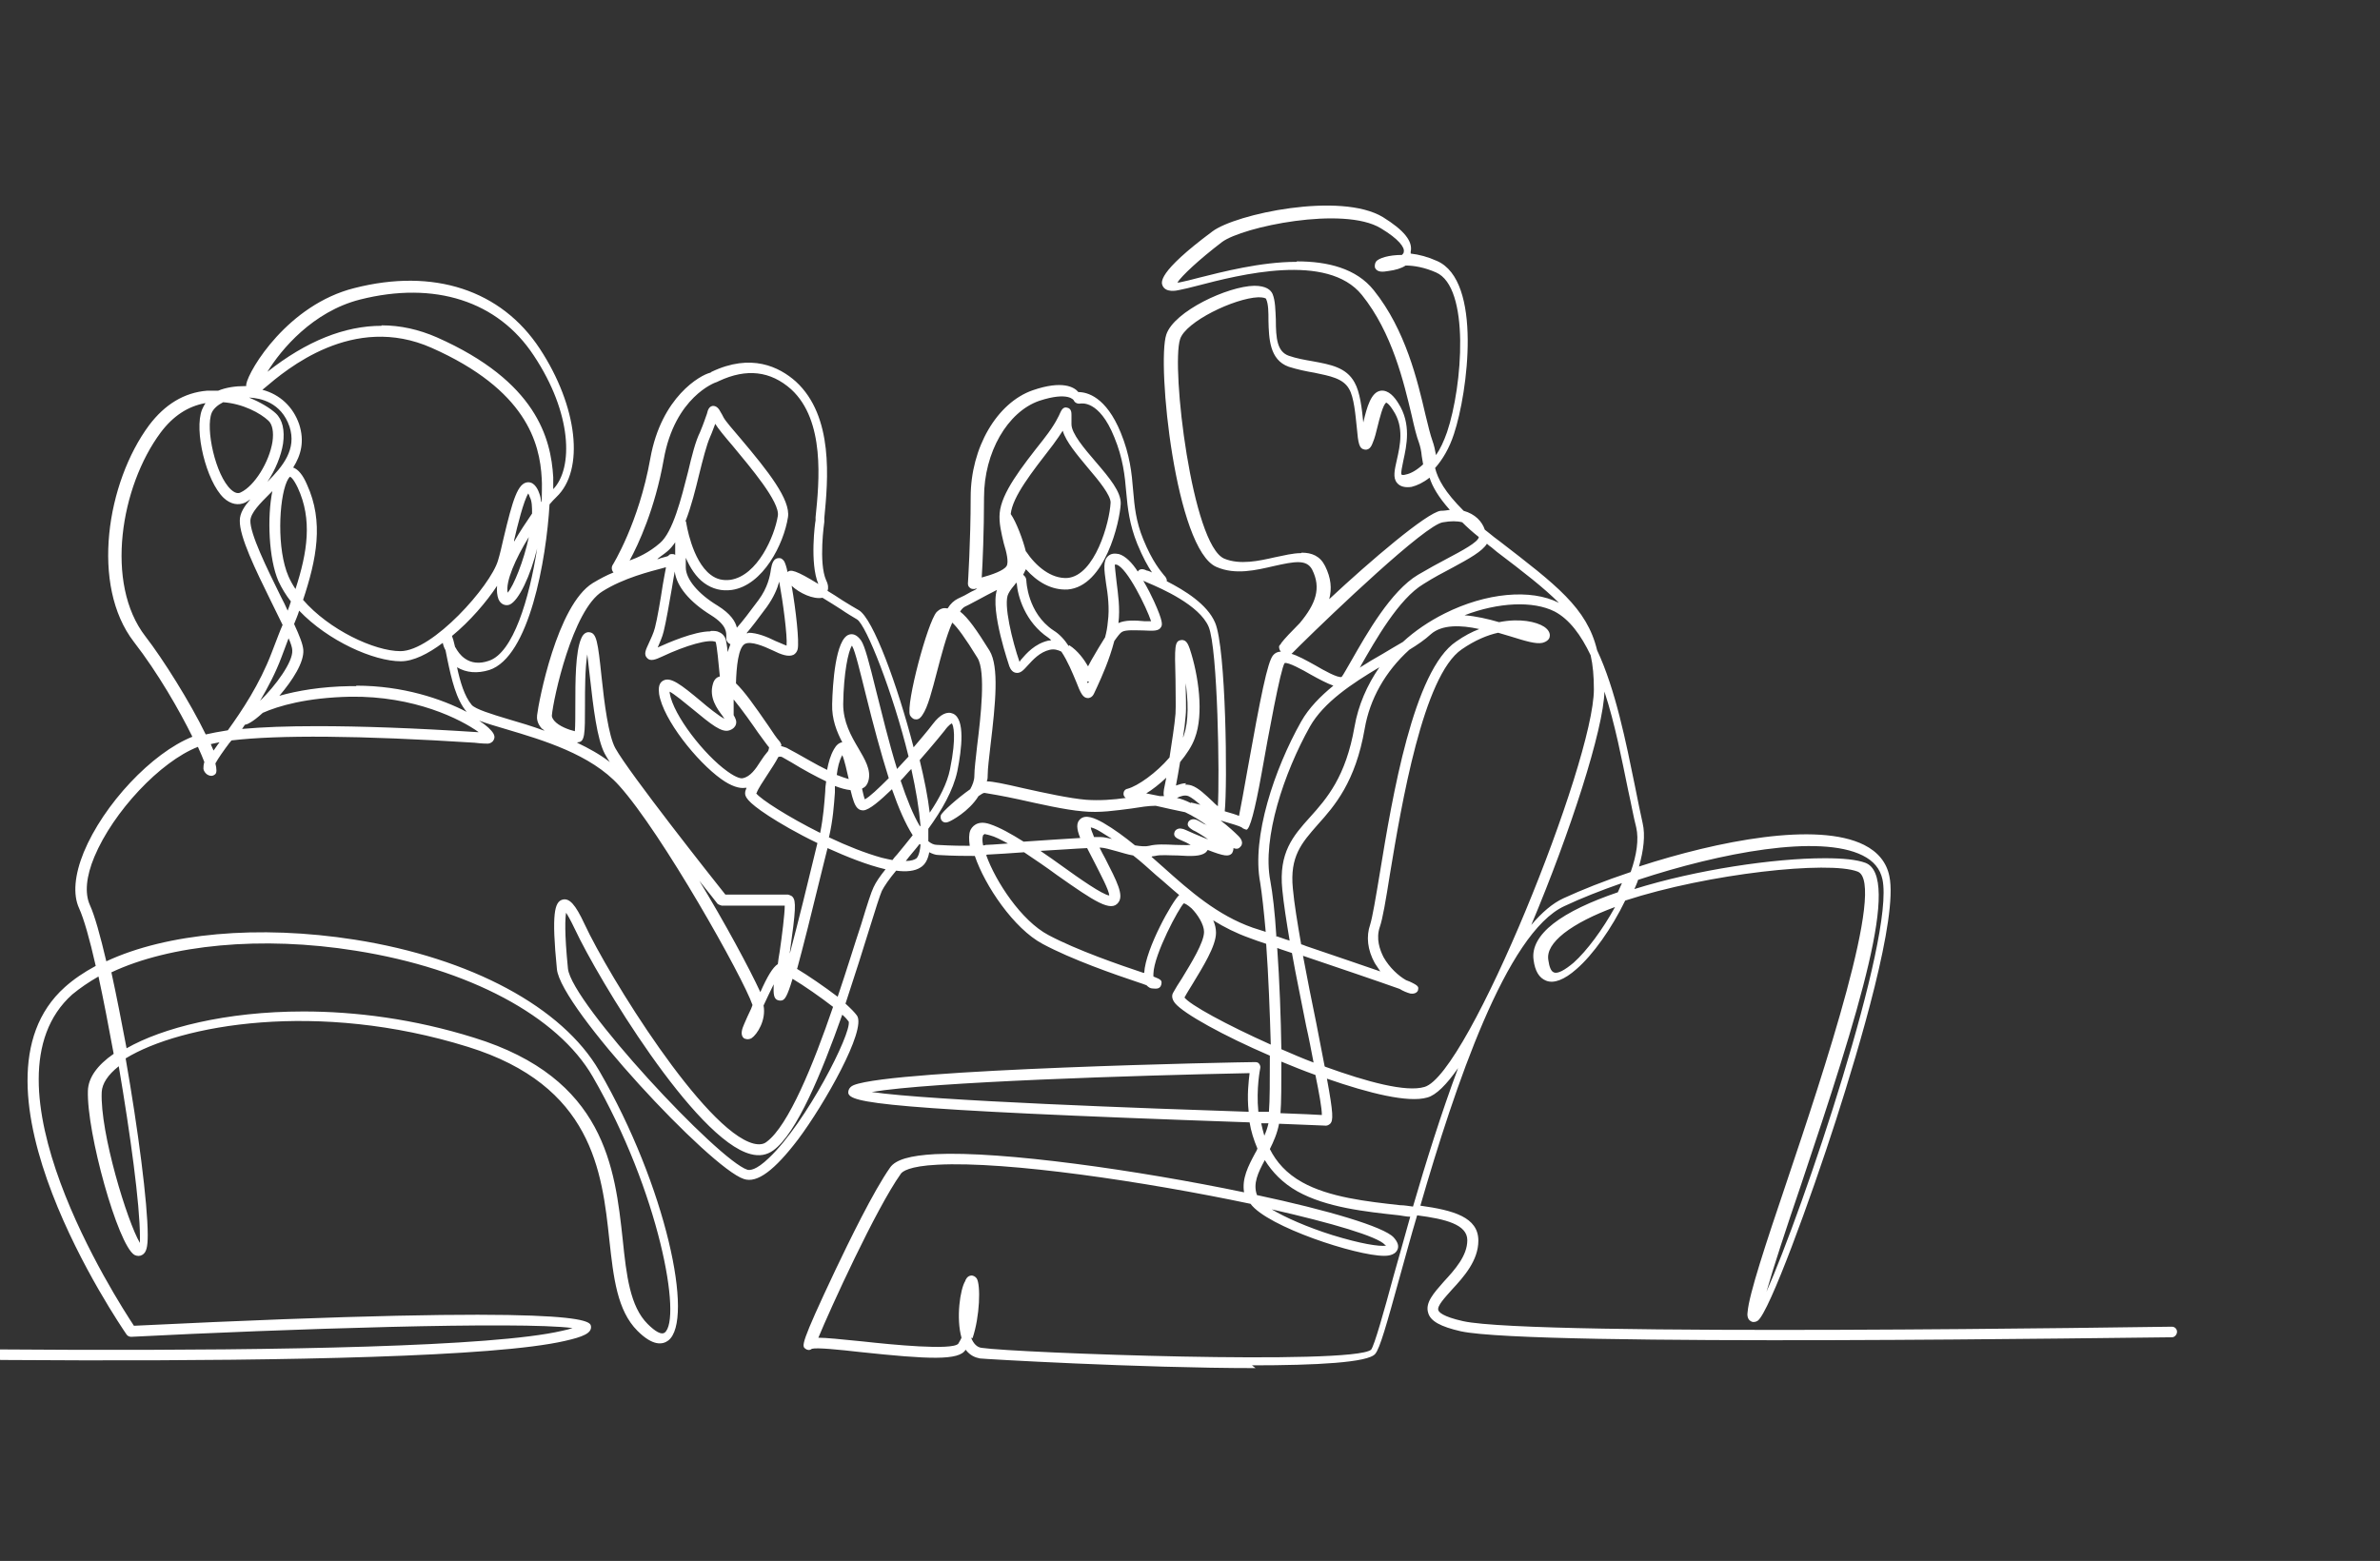 <?xml version="1.0" encoding="UTF-8"?><svg id="Layer_1" xmlns="http://www.w3.org/2000/svg" viewBox="0 0 51.71 33.92"><rect x="0" y="0" width="51.71" height="33.92" fill="#333333" stroke="none"/><path d="M27.28,29.73c-2.53,0-5.94-.2-5.99-.21-.1-.02-.21-.06-.31-.19-.14.24-.8.21-2.3.05-.44-.05-.93-.1-1.04-.07-.05.04-.1.03-.14,0-.08-.06-.12-.08.65-1.71.29-.61.83-1.72,1.19-2.23.12-.17.43-.26.98-.29,1.46-.07,4.4.35,6.71.83-.05-.3.09-.57.24-.85.02-.03.04-.07.05-.1-.08-.19-.14-.38-.17-.57-8.07-.28-8.68-.43-8.72-.64,0-.03,0-.12.12-.17.88-.35,8.4-.5,8.72-.5.04,0,.07.01.09.04.02.03.03.06.02.1,0,0-.09.43-.04.94.08,0,.16,0,.23,0,.02-.24.02-.69.02-1.22-1-.43-1.87-.91-2.06-1.14-.08-.1-.07-.18-.04-.23.05-.09.11-.19.19-.31.2-.33.48-.78.48-1.01,0-.16-.14-.38-.27-.51-.09-.08-.15-.11-.17-.11h0c-.1.09-.65,1.11-.66,1.53,0,.03,0,.05,0,.06.18.07.19.09.17.18-.03.11-.14.08-.19.08-.05,0-.09-.03-.13-.07-.05-.02-.11-.04-.17-.06-.51-.17-1.46-.5-2.09-.84-.62-.33-1.25-1.26-1.47-1.91-.19,0-.45,0-.79-.02-.07,0-.14-.03-.2-.06-.03.16-.09.27-.19.33-.12.08-.31.1-.53.07-.15.18-.26.34-.31.44-.04.09-.14.4-.26.79-.14.46-.33,1.05-.53,1.66.11.1.2.19.25.26.21.31-.71,1.93-1.28,2.69-.51.67-.89.96-1.18.86-.73-.24-3.98-3.72-4.06-4.56-.12-1.21-.05-1.46.12-1.51.15-.04.28.1.48.53.52,1.12,2.6,4.49,3.67,4.77.12.03.22.02.29-.04.47-.35,1.01-1.67,1.44-2.93-.27-.21-.63-.46-.88-.61-.12.4-.17.45-.23.47-.04.01-.09,0-.12-.02-.05-.04-.07-.1-.06-.33-.07.14-.15.31-.22.46.06.32-.14.63-.26.71-.07.04-.14.02-.17,0-.08-.07-.04-.2.01-.31.04-.09.09-.21.15-.33.01-.03.02-.05.03-.08-.2-.59-1.97-3.74-2.9-4.77-.61-.68-1.67-.99-2.44-1.22-.24-.07-.44-.13-.6-.19.17.11.27.21.31.28.04.07.02.12,0,.15-.02.04-.08.07-.12.07-.03,0-.13,0-.29-.02-2.5-.16-4.27-.17-5.28-.05-.02.02-.03.04-.05.06-.12.16-.24.33-.3.44.03.12.03.2,0,.23-.04.04-.1.06-.18.01-.04-.03-.07-.07-.08-.12,0-.04,0-.09.02-.15-.03-.08-.08-.2-.14-.33-.82.32-1.84,1.41-2.25,2.39-.18.43-.21.79-.1,1.04.11.24.23.68.36,1.23,1.31-.61,3.3-.8,5.4-.47,2.53.4,4.51,1.47,5.31,2.85,1.45,2.5,2.07,5.42,1.5,5.86-.12.09-.33.13-.67-.21-.44-.44-.52-1.15-.61-1.97-.16-1.5-.37-3.36-3.07-4.2-3.27-1.02-6.25-.48-7.44.25.27,1.54.48,3.15.48,3.84,0,.26-.03.38-.12.43-.05.03-.11.03-.17,0-.36-.22-1.04-2.66-1.01-3.57.01-.28.2-.55.56-.8-.11-.6-.22-1.17-.33-1.68-.21.12-.4.25-.57.39-2.1,1.88.97,6.64,1.34,7.2,9.86-.48,9.91-.11,9.93.01.02.15-.17.23-.57.32-3.03.7-18.52.32-19.18.31-.06,0-.11-.05-.11-.12,0-.06.05-.11.11-.11h0c.16,0,16.12.4,19.12-.3.1-.02.17-.04.23-.06-1.11-.15-6.29.02-9.59.19-.04,0-.08-.02-.1-.05-.15-.22-3.71-5.43-1.34-7.55.19-.17.41-.32.67-.46-.13-.58-.26-1.03-.36-1.25-.14-.3-.1-.73.1-1.22.43-1.04,1.48-2.16,2.36-2.51-.28-.57-.75-1.39-1.27-2.06-.95-1.23-.59-3.47.33-4.71.34-.45.76-.71,1.26-.75.08,0,.16,0,.24,0,.17-.07.37-.1.58-.1,0,0,.02,0,.03,0,0-.01,0-.02,0-.04.06-.32.91-1.73,2.35-2.09,1.72-.44,3.19.04,4.03,1.32.82,1.25.98,2.63.36,3.22-.05.05-.1.1-.15.16-.07,1.2-.44,3.32-1.31,3.6-.26.08-.5.06-.7-.06.07.32.16.63.32.82.08.09.43.2.8.31.24.07.51.15.78.25-.02-.02-.04-.04-.06-.05-.1-.11-.11-.22-.1-.29.03-.27.43-2.39,1.21-2.87.15-.09.3-.17.45-.23,0,0,0,0,0,0-.04-.04-.05-.11-.02-.16,0,0,.57-.91.82-2.32.24-1.34,1.09-1.81,1.3-1.86,0,0,.01,0,.03-.02.86-.41,1.47-.11,1.83.21.83.76.7,2.14.62,2.97v.08s-.13.89.04,1.27c.05.1.05.18.03.23.1.06.21.13.33.21.13.08.26.16.35.21.31.18.84,1.63,1.19,2.98.15-.18.3-.35.42-.51.16-.21.31-.28.44-.22.26.12.19.75.09,1.25-.09.42-.34.85-.63,1.25,0,.05,0,.09,0,.14,0,.05,0,.09,0,.13.06.05.12.08.19.08.34.02.57.02.71.02-.02-.14-.02-.25.01-.33.03-.07.14-.24.43-.14.21.07.46.21.73.38.42-.03.9-.06,1.23-.08-.08-.2-.09-.33,0-.41.12-.11.32-.02.5.08.24.14.47.31.69.49.12.02.23.03.31.01.15-.04.36-.03.56-.02.1,0,.24.01.34,0-.05-.03-.13-.07-.25-.12-.04-.02-.14-.06-.1-.16.02-.06.1-.09.16-.07.04,0,.13.05.25.1.08.03.2.09.32.13-.13-.09-.26-.17-.33-.2-.06-.04-.15-.09-.1-.18.03-.05.1-.07.16-.05.02,0,.1.05.19.1.02,0,.04.02.06.03-.15-.11-.31-.21-.48-.29-.2-.04-.42-.09-.64-.14-.16,0-.34.03-.53.06-.32.04-.69.1-1.06.06-.37-.03-.94-.16-1.39-.26-.32-.07-.67-.13-.74-.14-.03,0-.07.03-.13.07-.21.34-.6.54-.63.55-.08.04-.13.02-.15,0-.04-.03-.05-.08-.04-.13.03-.08.37-.38.64-.57.05-.09.09-.19.09-.29,0-.14.03-.37.06-.65.08-.64.19-1.61.01-1.91-.27-.44-.44-.67-.55-.77-.13.29-.24.72-.33,1.06-.11.42-.2.78-.32.95-.02.03-.07.11-.16.09-.04,0-.09-.05-.11-.09-.09-.24.38-2.01.58-2.24.06-.06.14-.1.22-.08,0,0,.01,0,.02,0,.06-.1.14-.17.22-.21.09-.04.19-.09.29-.15.04-.02.09-.04.13-.07-.02,0-.04,0-.06.01-.04,0-.07,0-.1-.03-.03-.02-.04-.06-.04-.09,0,0,.06-.92.06-1.88,0-1.07.57-2.05,1.35-2.32.64-.22.9-.07.99.04h0c.19,0,.6.1.92.88.2.49.24.88.27,1.26.03.35.06.67.22,1.06.2.49.38.69.45.78.03.03.07.08.06.13.39.2.88.5,1.05.9.24.55.27,3.53.21,4.1.14.04.24.07.31.1.04-.19.11-.59.18-.98.29-1.62.44-2.37.56-2.51.04-.05.1-.08.17-.08-.03-.03-.04-.07-.04-.11,0-.01.01-.03.04-.06h0s.01-.02.01-.02c.07-.09.21-.24.4-.43.35-.42.47-.76.27-1.16-.12-.23-.38-.18-.83-.08-.39.09-.84.2-1.25.02-.89-.38-1.3-4.42-1.09-5.05.17-.51,1.34-1.05,1.91-1.06.26,0,.36.09.4.18.06.15.06.35.07.55,0,.42.03.7.28.79.17.06.35.09.52.12.38.07.73.13.91.46.12.21.16.57.19.87.08-.34.17-.66.38-.69.17-.02.3.14.38.27.29.45.18.93.11,1.25-.02.11-.06.27-.04.3,0,.01.04.02.1,0,.1-.02.23-.09.37-.22-.01-.06-.02-.12-.03-.18-.01-.11-.03-.2-.06-.29-.05-.13-.1-.33-.16-.6-.17-.71-.42-1.79-1.08-2.61-.75-.93-2.66-.44-3.58-.2-.15.04-.28.07-.38.09-.08.02-.3.06-.37-.09-.03-.07-.13-.28,1.08-1.18.5-.38,2.79-.87,3.71-.31.45.28.65.52.6.75,0,.01,0,.02,0,.04.18.02.37.07.57.16.99.43.67,2.86.37,3.76-.1.31-.25.56-.41.74.06.24.21.52.62.93.25.07.4.23.46.41.06.05.13.1.2.16l.12.09c1.23.95,1.9,1.45,2.12,2.37.4.85.63,2.01.82,2.94.06.31.12.59.17.82.06.26.02.59-.08.94,1.72-.56,3.87-.98,4.89-.47.3.15.49.38.55.68.19.9-.65,3.71-1.16,5.3-.55,1.71-1.45,4.18-1.7,4.36-.04.03-.11.04-.15.01-.08-.04-.08-.15-.07-.2.03-.38.39-1.47.86-2.86.76-2.26,2.17-6.47,1.53-6.71-.62-.24-3.24.04-5.05.63-.29.6-.7,1.18-1.06,1.49-.26.23-.49.32-.66.25-.15-.06-.24-.21-.27-.45-.04-.27.11-.54.43-.79.32-.25.81-.48,1.4-.68.03-.07.06-.13.09-.2-.46.16-.89.33-1.25.5-1.26.58-2.38,3.92-3.13,6.51.72.1,1.26.25,1.26.76,0,.43-.31.78-.57,1.06-.16.18-.33.36-.3.45.01.04.09.14.54.24,1.53.34,15.26.12,15.4.12h0c.06,0,.11.05.11.11,0,.06-.05.12-.11.12-.57,0-13.89.21-15.45-.13-.44-.1-.66-.22-.71-.4-.07-.22.12-.43.34-.68.24-.26.51-.56.51-.9s-.47-.46-1.09-.54c-.14.47-.26.92-.37,1.31-.3,1.09-.44,1.58-.54,1.7-.15.19-1.28.25-2.68.25ZM21.1,29.07h0c.05.13.13.21.23.22.74.11,8.05.38,8.46.04.07-.09.28-.83.49-1.61.11-.38.23-.82.36-1.28-.08,0-.16-.02-.24-.03-.74-.08-1.58-.17-2.21-.52-.32-.18-.55-.42-.71-.68-.15.28-.26.51-.17.76,1.55.33,2.76.69,2.97.92.09.1.12.19.08.27-.06.13-.24.13-.29.13h0c-.6,0-2.53-.63-2.9-1.13-2.28-.48-5.28-.93-6.8-.85-.62.03-.77.15-.8.2-.54.76-1.53,2.93-1.79,3.56.17,0,.46.03.96.08.63.07,1.95.2,2.08.05.02-.04.05-.08.07-.13-.12-.43-.03-1.05.08-1.23.01-.04.05-.11.12-.12.05-.01.1.02.13.06.09.14.07.83-.09,1.3ZM6.59,21.98c1.13,0,2.4.16,3.71.57,2.85.88,3.06,2.83,3.23,4.39.08.78.16,1.45.54,1.83.17.17.3.24.37.19.38-.29-.11-3.05-1.56-5.56-.76-1.32-2.69-2.35-5.15-2.74-2.05-.33-4.04-.13-5.31.47.11.5.22,1.07.33,1.65.77-.44,2.15-.8,3.84-.8ZM39.65,18.65c.39,0,.69.03.88.1.78.3-.13,3.22-1.4,7-.32.94-.6,1.79-.75,2.32.78-1.75,2.79-7.69,2.52-8.96-.05-.23-.19-.4-.43-.52-.94-.47-3.09-.06-4.88.53-.02.07-.05.13-.08.2,1.34-.42,3.04-.67,4.13-.67ZM27.63,26.28c.3.18.78.39,1.32.56.62.19,1.01.25,1.16.23,0,0,0-.01-.02-.02-.16-.18-1.14-.47-2.46-.77ZM2.58,23.17c-.24.19-.36.38-.37.56-.04.88.56,2.83.83,3.28,0-.04,0-.08,0-.14,0-.7-.21-2.23-.46-3.7ZM27.59,24.97c.14.28.36.53.7.72.59.33,1.41.42,2.13.5.1,0,.19.02.28.03.28-.96.61-2.02.98-3.01-.25.36-.48.59-.67.64-.41.12-1.26-.09-2.18-.41.14.76.14.91.07.98-.03.03-.08.05-.12.04-.04,0-.44-.02-.99-.04-.04.21-.12.39-.2.55ZM12.3,19.83c-.02.12-.04.42.04,1.22.08.75,3.27,4.17,3.9,4.37.05.01.18.02.47-.26.81-.77,1.79-2.7,1.73-2.96-.03-.04-.07-.09-.14-.15-.45,1.27-.99,2.58-1.5,2.95-.14.1-.3.13-.49.08-1.21-.31-3.32-3.82-3.82-4.89-.1-.21-.16-.31-.2-.37ZM27.4,24.4c.02.09.04.18.07.28.04-.09.07-.18.09-.27-.05,0-.11,0-.16,0ZM28.82,24.23s0,0,0,0c0,0,0,0,0,0ZM27.82,24.19c.5.02.77.03.9.04,0-.15-.06-.48-.14-.87-.25-.09-.5-.19-.74-.29,0,.49,0,.9-.02,1.13ZM18.94,23.73c1.28.19,6.06.36,8.19.43-.04-.36,0-.67.02-.84-2.48.05-6.91.19-8.21.41ZM28.79,23.18c.91.33,1.76.56,2.16.44.95-.27,3.68-7.06,3.68-8.64,0-.28-.02-.52-.07-.74-.21-.44-.46-.78-.78-.95-.47-.24-1.23-.2-1.96.08.25.02.51.08.75.15.45-.09.81-.01.98.1.12.08.13.17.12.21,0,.04-.04.11-.16.14-.14.03-.37-.04-.69-.14-.09-.03-.18-.05-.27-.08-.23.05-.5.16-.79.36-.84.57-1.31,3.37-1.56,4.88-.09.57-.16.98-.22,1.15-.09.26,0,.5.08.66.13.23.33.41.49.5.06.02.1.04.14.06,0,0,0,0,0,0h0c.14.07.13.1.12.15,0,.03-.05.1-.17.08-.07-.02-.15-.05-.23-.1-.42-.15-1.33-.46-2.1-.72.09.48.19.99.29,1.47.07.37.13.68.18.93ZM27.84,22.8c.23.1.46.2.7.29-.05-.26-.1-.53-.16-.79-.1-.52-.22-1.08-.31-1.59-.11-.04-.22-.07-.32-.11.05.71.08,1.52.09,2.21ZM25.73,21.67c.11.16.92.6,1.88,1.03-.02-.7-.05-1.5-.1-2.19-.13-.04-.26-.09-.37-.13-.28-.1-.54-.23-.78-.38.04.09.06.18.06.27,0,.29-.29.75-.52,1.13-.06.1-.12.19-.16.27ZM17.31,21.05c.25.15.6.39.89.61.2-.59.37-1.15.51-1.57.13-.43.22-.71.27-.81.05-.11.14-.24.26-.39-.39-.09-.84-.27-1.26-.46l-.07.28c-.29,1.19-.47,1.9-.59,2.34ZM15.17,19.1c.59.97,1.12,1.96,1.35,2.46.15-.34.27-.54.38-.61.01-.08.02-.17.04-.27.05-.34.11-.82.11-1h-1.37s-.07-.02-.09-.04c-.02-.03-.19-.24-.42-.53ZM21.43,18.59c.2.56.76,1.42,1.35,1.73.62.33,1.55.65,2.06.82,0,0,.01,0,.02,0,.03-.53.62-1.57.76-1.69-.17-.14-.33-.29-.5-.43-.17-.15-.33-.3-.5-.43-.12-.02-.24-.06-.35-.09-.14-.04-.29-.08-.35-.08,0,0-.02,0-.03,0,.04.08.08.16.12.23.26.51.41.8.29.96-.16.22-.52-.02-1.33-.59-.23-.17-.48-.34-.72-.5-.28.02-.56.04-.78.05-.01,0-.03,0-.04.01ZM35.09,19.71c-.46.17-.84.36-1.11.57-.25.2-.37.39-.34.58.02.15.06.25.12.27.08.04.24-.05.43-.21.29-.26.63-.72.9-1.21ZM28.27,20.52s.07.02.11.04c.73.25,1.24.42,1.61.55-.04-.06-.08-.12-.12-.18-.16-.29-.19-.58-.1-.84.05-.16.12-.58.21-1.12.27-1.65.73-4.41,1.66-5.03.17-.12.34-.21.5-.27-.4-.09-.81-.1-1.05.11-.13.12-.29.23-.47.34-.52.47-.86,1.07-.97,1.72-.2,1.15-.65,1.67-1.02,2.08-.35.4-.61.69-.54,1.39.03.33.1.75.18,1.21ZM15.73,19.44h1.39s.08.02.1.05c.08.09.07.28-.06,1.21,0,0,0,.01,0,.02.18-.67.4-1.57.52-2.07l.08-.33c-.44-.21-.83-.44-1.06-.59-.49-.32-.52-.43-.51-.51,0-.03.02-.07.03-.1-.01,0-.02,0-.03,0-.13.02-.31-.04-.52-.19-.53-.38-1.26-1.29-1.35-1.85,0-.05-.04-.22.09-.29.16-.09.39.09.81.44.15.13.4.33.52.39-.01-.02-.03-.04-.04-.06-.12-.16-.3-.4-.21-.7.03-.11.1-.15.15-.16-.03-.31-.06-.64-.09-.75-.14-.07-.64.07-1.17.32-.13.06-.25.11-.32.03-.08-.08-.03-.18.04-.33.04-.09.1-.21.13-.33.05-.19.12-.6.17-.93.03-.16.05-.29.07-.38-.02,0-.03,0-.05.01-.3.08-.87.22-1.33.51-.65.4-1.07,2.34-1.1,2.7,0,.01,0,.05.05.11.1.12.32.2.45.23.01-.12.01-.36.01-.56,0-.52,0-1.17.13-1.46.05-.12.13-.14.18-.13.15.02.18.2.26.97.06.57.15,1.28.3,1.55.3.54,2.11,2.83,2.39,3.18ZM27.72,20.34c.1.03.19.07.3.1-.07-.42-.13-.8-.16-1.11-.08-.8.23-1.16.6-1.57.37-.41.78-.88.97-1.97.08-.46.27-.9.54-1.29-.59.35-1.21.76-1.51,1.29-.56,1-1.04,2.42-.86,3.35.05.27.1.69.13,1.19ZM25.02,18.62c.08.07.17.15.26.23.57.51,1.17,1.04,1.94,1.31.09.03.18.06.28.09-.04-.45-.08-.82-.12-1.07-.19-.99.31-2.47.89-3.5.17-.3.42-.55.7-.78-.14-.05-.31-.14-.49-.24-.17-.1-.5-.28-.57-.25-.09.14-.35,1.55-.5,2.4q-.22,1.22-.33,1.22h0s-.08-.02-.1-.05c-.05-.03-.22-.08-.46-.15.17.13.3.25.39.34.03.03.12.13.05.22-.04.05-.08.07-.16.04,0,.05-.02.09-.03.11-.07.08-.17.07-.53-.07-.01.02-.03.04-.05.06-.11.08-.3.08-.6.06-.18,0-.38-.02-.49.01-.02,0-.05.01-.07.01ZM34.86,15.02c-.02.83-.74,3.06-1.59,5.08.23-.27.46-.47.7-.58.39-.18.89-.38,1.46-.57.13-.37.18-.71.12-.97-.06-.23-.11-.52-.18-.83-.13-.63-.28-1.42-.51-2.12ZM22.62,18.5c.16.11.32.22.47.33.36.26.86.61,1.01.63,0-.11-.2-.48-.31-.7-.06-.12-.12-.23-.17-.33-.25.01-.62.04-1.01.06ZM19.98,18.34c-.1.13-.21.25-.3.37,0,0,0,0,0,0,.12,0,.19-.03.22-.05.02-.01.08-.07.1-.3,0,0-.01-.02-.02-.02ZM18.02,18.2c.38.18.78.34,1.14.44.09.02.17.04.23.05.03-.04.06-.08.1-.12.11-.13.22-.27.34-.42-.16-.25-.31-.6-.45-1-.26.25-.49.45-.62.46-.05,0-.09-.01-.13-.05-.06-.06-.1-.18-.15-.39-.1-.01-.21-.04-.34-.09,0,.04,0,.09,0,.14-.02.27-.04.59-.13.98ZM21.41,18.12s-.05.02-.05.03c-.02.05-.02.13,0,.22.02,0,.03,0,.03,0,.02-.01.02-.01.04-.01.03,0,.21-.01.47-.03-.15-.08-.28-.15-.4-.18-.04-.01-.07-.02-.09-.02ZM23.92,18.19c.06,0,.14.02.24.04-.08-.05-.16-.1-.24-.15-.11-.07-.18-.09-.22-.1,0,.05.04.12.07.21.07,0,.12,0,.14,0ZM25.69,18.14h0s0,0,0,0ZM16.43,17.24c.1.13.69.51,1.39.86.07-.35.09-.64.11-.9,0-.08.01-.15.02-.22-.23-.11-.49-.25-.75-.41-.09-.05-.16-.09-.21-.12-.03-.01-.05-.01-.08,0-.06.12-.15.25-.24.39-.09.14-.2.3-.23.39ZM19.57,16.97c.13.39.27.74.42.99,0,0,0-.01.01-.02-.03-.36-.1-.78-.2-1.23-.08.08-.15.17-.23.25ZM19.98,16.51c.1.41.18.81.22,1.15.21-.31.38-.64.44-.94.15-.73.07-.97.04-1,0,0-.06.02-.16.16,0,0-.24.3-.54.64ZM25.75,17.05s.09,0,.14.02c.15.05.31.21.45.34.04.04.08.08.12.11.04-.61,0-3.42-.2-3.9-.2-.47-1.02-.83-1.33-.96l-.09-.04c.1.17.18.33.23.44.21.46.18.52.16.56-.05.1-.17.09-.39.08-.15,0-.37-.02-.46.03-.04.02-.1.1-.17.2-.11.42-.27.77-.37.99-.03.06-.05.11-.07.15-.04.09-.11.1-.13.1h0c-.11,0-.16-.1-.26-.36-.08-.19-.18-.44-.32-.65-.08-.04-.16-.06-.25-.04-.22.05-.37.22-.48.34-.09.1-.16.18-.26.16-.06-.01-.11-.06-.14-.14,0-.01-.42-1.2-.27-1.66-.14.07-.29.15-.4.21-.1.05-.2.11-.29.15-.04.02-.08.06-.11.11.17.13.36.4.64.85.21.35.13,1.14.02,2.06-.03.27-.06.5-.06.63,0,.05,0,.1-.02.15h.01c.11,0,.36.05.79.15.45.1,1,.22,1.36.25.29.02.58,0,.86-.04-.03-.02-.05-.05-.05-.09,0-.05.03-.1.09-.11.22-.06.62-.34.91-.68.05-.33.11-.7.13-.95.01-.17,0-.47,0-.75-.02-.71-.02-.83.12-.85.12-.02.16.11.19.19.19.57.31,1.42.11,1.94-.06.17-.18.35-.32.52-.03.2-.07.39-.09.51.06-.02.14-.05.22-.05ZM25.88,17.44c.07.02.14.03.2.05-.09-.08-.19-.16-.26-.19-.08-.03-.17,0-.25.04.1.02.2.06.3.11ZM18.73,17.14c.02.09.04.18.06.23.1-.05.29-.23.52-.46-.17-.54-.34-1.17-.5-1.82-.12-.48-.23-.94-.29-1.04,0,0,0-.01-.01-.02-.08.12-.18.59-.19,1.27,0,.39.17.69.33.96.14.24.28.47.22.7-.02.08-.06.14-.13.17ZM24.9,17.24c.11.02.21.04.3.06h.09c-.02-.06,0-.12,0-.15.01-.05.03-.14.05-.25-.15.14-.3.26-.45.35ZM18.18,16.84c.1.04.19.07.26.09-.04-.17-.09-.41-.14-.52-.07.13-.1.27-.12.43ZM14.55,15.02s0,.02,0,.04c.08.49.76,1.35,1.25,1.7.22.16.32.16.34.15.16-.03.28-.2.38-.36.05-.08.11-.16.17-.23.01-.03.02-.06.02-.08-.03-.03-.1-.13-.24-.32-.11-.16-.34-.49-.53-.72,0,.02,0,.03,0,.04,0,.11,0,.21,0,.26,0,.01,0,.03,0,.04.04.07.07.13.05.2-.01.04-.05.1-.14.13-.17.06-.4-.13-.8-.46-.16-.13-.41-.34-.52-.39ZM16.96,16.21s.08.02.13.04c.05.03.13.07.22.12.15.08.41.24.66.36.03-.16.07-.31.15-.45.05-.09.11-.14.18-.15-.12-.23-.23-.5-.22-.83.01-.42.07-1.42.37-1.51.07-.02.16-.01.26.13.08.12.17.46.33,1.11.12.47.27,1.1.45,1.68.08-.09.17-.18.25-.27-.34-1.39-.92-2.86-1.12-2.98-.1-.06-.22-.13-.35-.22-.11-.07-.25-.16-.4-.25-.2.04-.5-.1-.67-.26.09.51.17,1.22.13,1.38-.01.05-.05.1-.09.12-.11.05-.26,0-.46-.1-.19-.09-.46-.2-.59-.14-.15.07-.19.51-.2.86.18.17.4.48.71.93.09.14.19.28.22.31.03.03.05.07.06.11ZM12.54,16.14c.25.12.49.25.71.42-.05-.07-.08-.13-.11-.18-.17-.32-.25-1.02-.32-1.64-.02-.17-.04-.36-.06-.52-.05.32-.05.76-.05,1.11,0,.62,0,.8-.16.8ZM4.58,16.17s.04.1.06.14c.04-.05.08-.12.13-.18-.07.01-.13.03-.19.04ZM25.76,14.78h0c0,.29.02.6,0,.78-.01.14-.03.3-.06.48,0-.02.02-.04.02-.06.11-.3.1-.77.03-1.21ZM4.46,8.76c-.38.07-.7.28-.97.64-.87,1.17-1.22,3.28-.33,4.43.38.49.97,1.43,1.31,2.13.13-.03.29-.06.48-.09.31-.43.69-1,.95-1.68l.15-.39c.03-.08.06-.15.09-.22-.08-.16-.16-.33-.25-.51-.34-.69-.69-1.41-.68-1.76,0-.16.1-.31.23-.46-.04.03-.08.05-.11.07-.15.07-.32.04-.47-.1-.38-.36-.65-1.47-.47-1.92.02-.04.04-.09.07-.13ZM6.89,15.78c.94,0,2.1.04,3.48.13,0,0,.02,0,.03,0-.39-.28-1.39-.79-2.79-.77-.95.02-1.56.2-1.9.35-.11.1-.2.17-.27.21-.03.02-.07.04-.12.05-.02.03-.04.06-.06.09.44-.04.98-.06,1.63-.06ZM7.74,14.9c1.02,0,1.86.29,2.4.57h0c-.23-.27-.33-.71-.42-1.14-.01-.07-.03-.13-.04-.2-.03-.05-.05-.11-.06-.16-.32.24-.64.4-.91.4-.59,0-1.58-.44-2.21-1.1-.03.1-.07.19-.11.29.12.26.19.44.2.56.02.27-.23.66-.52,1,.39-.11.9-.2,1.54-.21.04,0,.09,0,.13,0ZM6.27,13.87h0s-.15.4-.15.4c-.13.35-.3.67-.47.96.34-.33.72-.85.7-1.1,0-.05-.03-.15-.08-.26ZM23.62,14.81s.01.03.02.04c0,0,0,0,0,0,0-.01.01-.02.02-.04-.01,0-.02,0-.04,0ZM28.03,14.2c.16.04.35.15.55.26.17.1.49.28.57.25.04-.05.12-.2.22-.37.32-.56.85-1.5,1.44-1.85.22-.13.44-.25.63-.35.32-.17.68-.36.69-.47-.14-.11-.26-.22-.36-.32-.11-.03-.25-.03-.42,0-.38.05-2.41,1.99-3.1,2.67-.04.04-.07.07-.11.11-.02.02-.03.03-.05.05,0,0-.01.01-.02.02h0s-.02.02-.03.02ZM32.31,11.81c-.1.17-.39.33-.76.53-.19.1-.4.21-.62.35-.54.32-1.05,1.23-1.36,1.77,0,.02-.02.03-.03.05.17-.11.34-.21.5-.3.15-.09.3-.18.44-.26.26-.24.57-.45.91-.62.9-.45,1.87-.54,2.48-.23-.33-.33-.77-.67-1.35-1.11l-.12-.1s-.06-.04-.09-.07ZM23.23,14.02c.19.12.33.32.41.46.02-.04.05-.09.07-.13.11-.19.21-.36.3-.5.03-.11.05-.22.06-.34.04-.29,0-.6-.04-.84-.04-.29-.07-.49.05-.59.06-.05.13-.06.23-.04.14.04.29.19.41.38.05-.08.14-.05.2-.02.03,0,.06.02.11.04-.09-.13-.2-.33-.32-.62-.17-.42-.21-.78-.24-1.12-.03-.36-.07-.74-.26-1.2-.33-.82-.72-.73-.74-.73-.06.01-.12-.02-.14-.07h0s-.11-.2-.75.01c-.69.24-1.2,1.12-1.2,2.1,0,.73-.03,1.44-.05,1.74.22-.06.48-.15.54-.25.05-.08,0-.3-.06-.49-.05-.21-.11-.45-.09-.66.04-.44.46-.98.95-1.6l.03-.04c.22-.28.31-.48.34-.55.02-.04.06-.13.15-.1.09.02.09.11.09.16,0,.04,0,.11,0,.2,0,.2.28.53.53.82.3.35.55.65.54.91-.02.39-.34,1.79-1.15,1.86-.36.02-.67-.17-.91-.44-.02.04-.04.08-.06.12.04.03.07.07.07.13,0,0,.02.7.59,1.08.13.08.24.2.33.34ZM9.89,14.06c.05.09.11.18.21.25.14.1.32.12.52.05.53-.17.88-1.35,1.05-2.44-.14.58-.4,1.14-.6,1.22-.08.03-.19,0-.24-.12-.03-.08-.04-.18-.03-.29-.23.35-.59.77-.98,1.09.01.03.02.06.03.09.01.05.03.11.04.16ZM22.06,12.69c-.05.06-.11.13-.15.21-.12.21.09,1.05.24,1.48.01-.01.02-.02.03-.04.12-.14.3-.35.6-.42.02,0,.04,0,.06-.01-.02-.02-.04-.03-.06-.05-.51-.34-.67-.91-.69-1.19,0,0-.01,0-.02,0ZM15.45,13.71c.07,0,.13,0,.18.03.07.03.12.09.14.16.01.06.03.15.04.27.02-.06.04-.12.06-.17-.05-.02-.09-.07-.09-.12,0-.01,0-.03,0-.04,0-.09.02-.25-.33-.47-.47-.29-.75-.63-.79-.95-.02.1-.04.23-.06.35-.06.35-.13.75-.18.95-.03.13-.09.25-.13.35.22-.1.79-.35,1.14-.35ZM6.58,13.03c.57.66,1.56,1.12,2.12,1.12.7,0,1.96-1.42,2.12-1.97.04-.13.08-.3.12-.48.2-.84.31-1.21.53-1.22h.01c.15,0,.22.19.24.25.02.05.03.11.04.18,0,0,0,0,.01-.01,0-.19.01-.36,0-.5-.04-.78-.34-1.93-2.39-2.84-1.71-.76-3.16.47-3.63.87-.02.02-.04.03-.05.04.38.1.67.37.8.75.12.37.04.67-.13.94.11.04.21.16.3.37.37.81.21,1.62-.09,2.52ZM16.26,13.75c.19,0,.41.09.59.18.08.03.18.08.24.1.02-.21-.08-.96-.16-1.39-.04.15-.12.34-.27.55-.19.26-.33.44-.44.57.01,0,.02,0,.03,0ZM14.9,12.13c0,.08,0,.15,0,.2,0,.25.26.57.69.83.29.18.39.35.42.48.11-.12.27-.33.47-.6.2-.27.25-.52.27-.67.02-.11.05-.26.2-.24.03,0,.07.04.09.07.02.04.05.12.07.23.07-.06.18-.04.67.26-.19-.45-.07-1.35-.06-1.38v-.07c.08-.78.21-2.1-.53-2.78-.45-.4-.97-.46-1.57-.18-.04.02-.06.03-.07.03,0,0-.89.31-1.13,1.68-.19,1.07-.55,1.84-.74,2.19.17-.06.42-.17.66-.38.28-.24.46-.96.61-1.55.08-.34.16-.66.26-.86.08-.19.12-.32.15-.4.02-.09.05-.16.13-.17.08,0,.13.06.17.14.02.03.04.07.06.11.05.09.2.26.37.46.6.71,1.09,1.33,1.03,1.71-.09.58-.54,1.48-1.22,1.58-.22.03-.42-.02-.6-.15-.18-.13-.31-.34-.4-.55ZM24.22,12.27h0s.02.23.04.38c.03.25.08.57.04.89.15-.07.37-.06.57-.04.04,0,.09,0,.14,0-.1-.3-.52-1.16-.75-1.23-.02,0-.02,0-.03,0ZM5.93,10.66s-.04.04-.06.06c-.22.22-.42.42-.43.59-.01.29.36,1.04.66,1.65.06.11.11.22.15.31.03-.07.05-.14.07-.2-.11-.14-.2-.29-.27-.44-.21-.48-.25-1.39-.13-1.97ZM28.28,12.01c.22,0,.4.07.51.29.13.26.15.49.09.72.9-.84,2.12-1.88,2.42-1.92.07,0,.14-.01.2-.02-.25-.28-.38-.51-.44-.7-.14.11-.27.17-.39.2-.13.02-.25,0-.32-.09-.09-.11-.05-.28,0-.5.07-.31.16-.71-.08-1.07-.1-.16-.15-.17-.15-.17-.07.03-.15.36-.19.52-.03.12-.06.25-.1.34-.02.05-.06.18-.18.16-.12-.02-.14-.13-.17-.47-.03-.28-.06-.67-.17-.85-.13-.23-.42-.28-.75-.35-.18-.03-.37-.07-.56-.13-.42-.15-.43-.62-.44-1,0-.18,0-.36-.05-.47,0-.02-.06-.04-.17-.04-.52.02-1.58.53-1.7.91-.2.61.26,4.47.96,4.77.34.14.75.05,1.1-.03.2-.04.39-.09.57-.09ZM11.49,11.67c-.29.47-.51.97-.46,1.21.13-.15.35-.69.46-1.21ZM6.3,10.36s-.03.02-.07.11c-.17.39-.22,1.47.04,2.06.04.09.09.18.15.27.26-.8.37-1.51.05-2.2-.1-.21-.16-.24-.17-.24ZM14.89,11.31s.02.03.02.05c0,0,.12.82.53,1.13.13.1.27.13.43.11.59-.09.96-.95,1.03-1.39.05-.3-.6-1.06-.98-1.52-.18-.21-.32-.38-.38-.48-.03.07-.06.17-.11.28-.08.18-.16.5-.24.82-.08.33-.17.69-.29,1ZM22.29,11.98c.22.33.55.6.9.58.6-.05.92-1.21.94-1.64,0-.16-.25-.47-.49-.75-.24-.29-.48-.57-.55-.81-.05.08-.12.18-.2.29l-.03.04c-.44.57-.86,1.1-.9,1.48h0c.12.17.27.57.33.82ZM14.68,11.77c-.06.09-.12.16-.18.21-.07.06-.15.11-.22.17.03,0,.05-.01.07-.02.06-.02.13-.03.17-.05.02-.03.04-.04.08-.04.02,0,.05,0,.07.02,0-.1,0-.2,0-.29ZM11.48,10.72c-.1.15-.24.71-.31,1.02,0,0,0,.02,0,.03.12-.21.26-.42.39-.61,0-.14,0-.27-.05-.36-.01-.03-.02-.06-.03-.07ZM4.85,8.74c-.12.06-.21.14-.25.23-.14.34.08,1.36.42,1.67.12.11.19.07.21.06.3-.14.62-.66.69-1.1.03-.21,0-.38-.09-.46-.17-.16-.55-.37-.99-.4ZM8.29,7.07c.41,0,.81.09,1.2.26,2.17.96,2.48,2.2,2.53,3.04,0,.07,0,.16,0,.26.44-.46.41-1.65-.42-2.9-.78-1.19-2.16-1.63-3.78-1.22-1.02.26-1.71,1.08-2.01,1.57.85-.67,1.68-1,2.48-1ZM5.41,8.64c.25.1.46.23.58.34.15.14.2.37.16.66-.04.26-.17.58-.34.83.34-.34.64-.71.48-1.2-.18-.53-.64-.62-.87-.63ZM28.18,5.68c.66,0,1.29.15,1.67.63.69.86.95,1.97,1.12,2.7.06.25.11.45.15.56.04.11.06.21.08.32.09-.13.17-.3.24-.5.34-1.01.5-3.15-.24-3.47-.25-.11-.48-.15-.66-.15-.09.06-.22.1-.38.12-.11.02-.23.03-.28-.06-.02-.04-.01-.11.02-.15.06-.07.27-.14.56-.14.02-.02.04-.04.04-.07.02-.09-.1-.27-.5-.51-.81-.49-3.01-.03-3.45.3-.51.39-.87.73-.97.88.02,0,.05,0,.08-.01.1-.02.22-.05.37-.09.52-.13,1.36-.35,2.14-.35ZM30.02,5.66h0Z" style="fill:#fff;"/></svg>